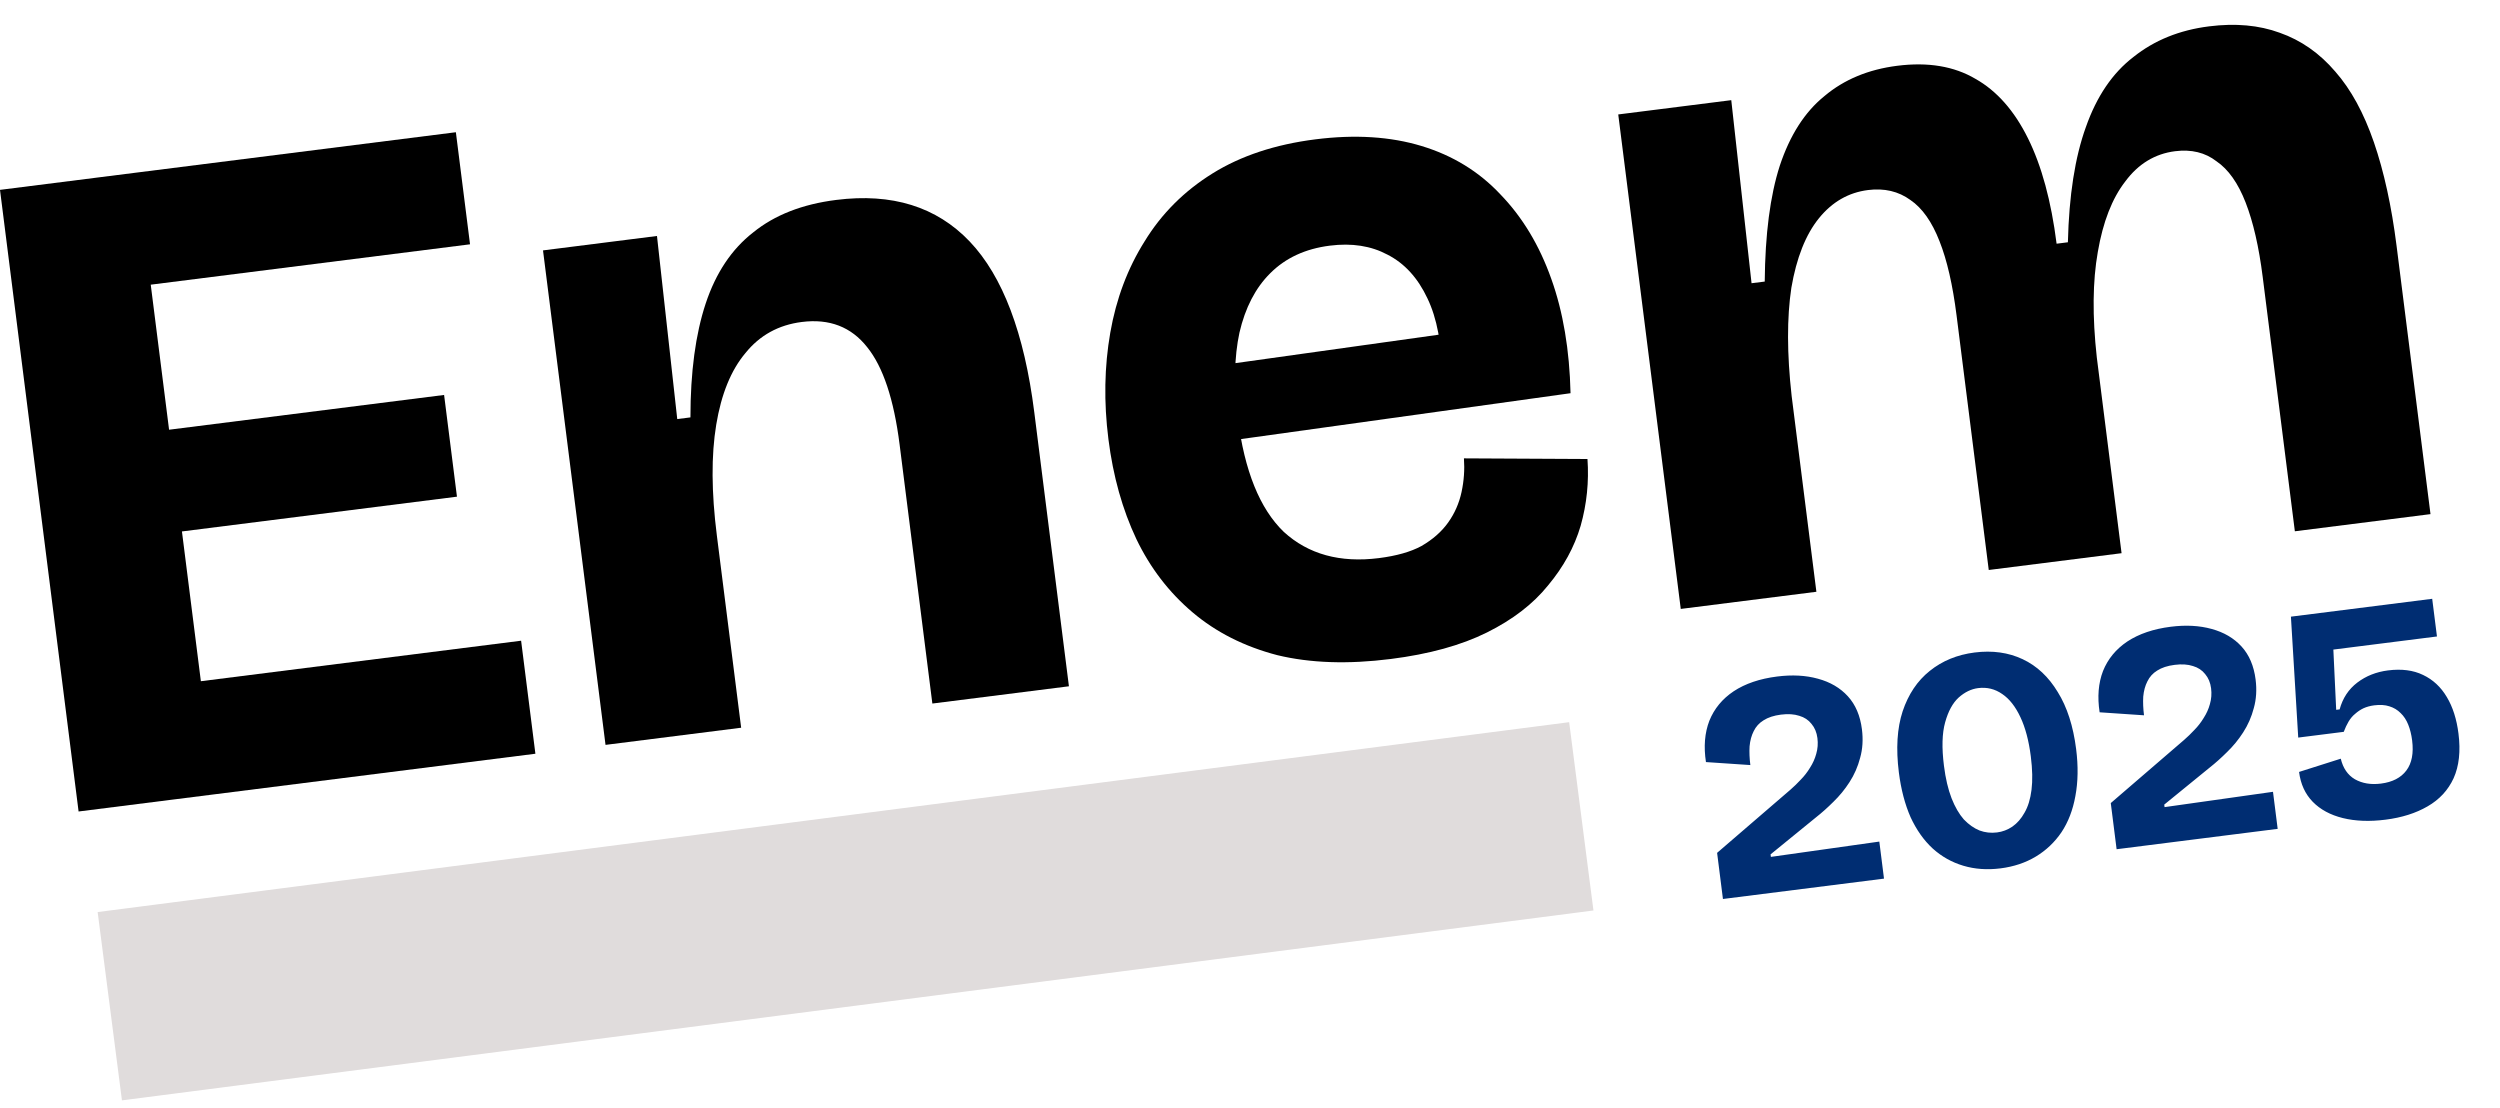 <svg width="158" height="70" viewBox="0 0 158 70" fill="none" xmlns="http://www.w3.org/2000/svg">
<path d="M106.224 38.484L103.944 20.448L102.273 7.233L109.416 6.33L110.698 17.9L111.531 17.795C111.557 14.808 111.873 12.369 112.481 10.478C113.123 8.542 114.066 7.072 115.31 6.068C116.549 5.025 118.081 4.388 119.907 4.157C121.851 3.911 123.499 4.186 124.849 4.983C126.195 5.74 127.301 6.992 128.166 8.737C129.032 10.482 129.636 12.704 129.977 15.402L130.691 15.312C130.761 12.36 131.14 9.933 131.827 8.032C132.509 6.091 133.512 4.614 134.835 3.6C136.153 2.546 137.745 1.901 139.61 1.666C141.277 1.455 142.765 1.589 144.076 2.069C145.426 2.543 146.598 3.363 147.592 4.527C148.581 5.652 149.394 7.142 150.032 8.996C150.669 10.851 151.146 13.028 151.462 15.528L153.607 32.493L145.035 33.577L143.003 17.505C142.763 15.6 142.403 14.033 141.925 12.803C141.447 11.573 140.833 10.704 140.083 10.194C139.368 9.639 138.495 9.427 137.463 9.557C136.193 9.718 135.144 10.354 134.318 11.467C133.485 12.54 132.907 14.024 132.582 15.92C132.253 17.776 132.231 19.996 132.517 22.581L134.083 34.962L125.689 36.023L123.657 19.951C123.412 18.006 123.052 16.439 122.579 15.249C122.101 14.019 121.487 13.149 120.737 12.639C119.982 12.09 119.089 11.88 118.057 12.011C116.827 12.166 115.793 12.761 114.956 13.794C114.119 14.827 113.539 16.291 113.214 18.187C112.929 20.078 112.934 22.355 113.231 25.019L114.796 37.4L106.224 38.484Z" fill="black"/>
<path d="M87.895 41.648C85.197 41.99 82.808 41.909 80.728 41.406C78.644 40.863 76.856 39.96 75.366 38.697C73.876 37.434 72.693 35.89 71.817 34.065C70.936 32.201 70.348 30.098 70.052 27.757C69.756 25.416 69.795 23.173 70.169 21.029C70.543 18.885 71.267 16.959 72.341 15.251C73.41 13.503 74.842 12.072 76.637 10.958C78.431 9.844 80.598 9.127 83.138 8.806C85.638 8.49 87.874 8.63 89.844 9.228C91.814 9.826 93.476 10.845 94.827 12.287C96.218 13.724 97.29 15.504 98.042 17.626C98.789 19.709 99.195 22.117 99.258 24.851L75.604 28.143L75.002 23.381L92.83 20.886L91.137 23.761C91.124 21.746 90.817 20.112 90.215 18.858C89.608 17.564 88.765 16.642 87.688 16.093C86.65 15.538 85.437 15.349 84.048 15.525C82.5 15.72 81.243 16.303 80.277 17.271C79.346 18.196 78.698 19.447 78.333 21.025C78.003 22.559 77.968 24.357 78.229 26.421C78.65 29.754 79.619 32.152 81.134 33.613C82.684 35.03 84.689 35.583 87.149 35.272C88.261 35.131 89.156 34.877 89.835 34.509C90.549 34.096 91.111 33.602 91.522 33.025C91.933 32.449 92.215 31.809 92.368 31.104C92.521 30.399 92.572 29.687 92.521 28.968L100.328 29.009C100.429 30.448 100.285 31.857 99.895 33.237C99.5 34.577 98.812 35.833 97.831 37.005C96.89 38.173 95.604 39.162 93.973 39.973C92.342 40.784 90.316 41.342 87.895 41.648Z" fill="black"/>
<path d="M38.269 47.076L36.011 29.218L34.318 15.825L41.521 14.914L42.802 26.485L43.636 26.379C43.636 23.517 43.958 21.117 44.6 19.181C45.242 17.245 46.243 15.748 47.6 14.69C48.953 13.591 50.701 12.906 52.844 12.636C56.376 12.189 59.188 13.063 61.28 15.258C63.372 17.453 64.734 21.051 65.366 26.051L67.556 43.373L58.925 44.464L56.855 28.095C56.494 25.237 55.811 23.187 54.807 21.943C53.798 20.659 52.421 20.128 50.675 20.349C49.206 20.534 48.019 21.188 47.113 22.311C46.201 23.394 45.586 24.903 45.266 26.838C44.946 28.774 44.959 31.11 45.306 33.849L46.841 45.992L38.269 47.076Z" fill="black"/>
<path d="M4.967 51.286L0 11.999L8.631 10.908L13.598 50.195L4.967 51.286ZM11.039 50.519L10.136 43.376L32.934 40.493L33.837 47.636L11.039 50.519ZM8.939 33.911L8.126 27.482L28.067 24.961L28.88 31.39L8.939 33.911ZM6.967 18.315L6.072 11.231L28.811 8.357L29.706 15.44L6.967 18.315Z" fill="black"/>
<path d="M108.89 56.816L108.521 53.9L113.157 49.907C113.375 49.718 113.59 49.509 113.803 49.28C114.029 49.05 114.226 48.797 114.393 48.52C114.572 48.242 114.703 47.95 114.786 47.644C114.88 47.323 114.905 46.991 114.861 46.647C114.816 46.29 114.691 45.99 114.485 45.747C114.293 45.502 114.037 45.333 113.716 45.239C113.393 45.133 113.007 45.107 112.557 45.164C112.107 45.221 111.74 45.342 111.454 45.526C111.179 45.695 110.973 45.922 110.834 46.209C110.694 46.482 110.607 46.802 110.573 47.169C110.552 47.535 110.568 47.929 110.622 48.352L107.816 48.163C107.666 47.187 107.737 46.318 108.03 45.555C108.337 44.791 108.85 44.168 109.568 43.688C110.3 43.205 111.215 42.895 112.313 42.756C113.265 42.635 114.125 42.681 114.891 42.894C115.67 43.104 116.301 43.475 116.785 44.005C117.269 44.535 117.565 45.23 117.674 46.09C117.756 46.738 117.718 47.341 117.56 47.898C117.415 48.454 117.191 48.966 116.887 49.435C116.595 49.888 116.257 50.301 115.874 50.672C115.504 51.041 115.136 51.37 114.769 51.658L111.9 53.996L111.92 54.155L118.773 53.188L119.069 55.529L108.89 56.816ZM126.439 54.88C125.593 54.987 124.806 54.932 124.08 54.714C123.354 54.497 122.71 54.135 122.149 53.628C121.585 53.108 121.119 52.448 120.749 51.648C120.391 50.833 120.144 49.89 120.008 48.819C119.818 47.31 119.897 46.024 120.246 44.958C120.607 43.878 121.178 43.026 121.959 42.403C122.752 41.765 123.697 41.377 124.795 41.238C125.92 41.096 126.932 41.237 127.832 41.661C128.733 42.084 129.472 42.777 130.051 43.739C130.641 44.686 131.028 45.886 131.212 47.342C131.349 48.426 131.333 49.416 131.164 50.311C131.006 51.191 130.713 51.954 130.284 52.599C129.853 53.232 129.313 53.744 128.664 54.135C128.014 54.526 127.273 54.774 126.439 54.88ZM126.213 52.61C126.557 52.567 126.878 52.446 127.175 52.247C127.484 52.033 127.742 51.738 127.95 51.362C128.171 50.985 128.319 50.503 128.392 49.916C128.466 49.328 128.451 48.625 128.347 47.804C128.222 46.812 128.003 45.987 127.691 45.327C127.378 44.655 126.993 44.166 126.538 43.86C126.081 43.542 125.575 43.418 125.019 43.488C124.583 43.543 124.171 43.743 123.785 44.087C123.411 44.43 123.128 44.95 122.934 45.647C122.739 46.343 122.714 47.26 122.858 48.398C122.96 49.205 123.121 49.89 123.34 50.453C123.557 51.004 123.815 51.448 124.113 51.787C124.423 52.111 124.755 52.344 125.109 52.488C125.461 52.618 125.829 52.659 126.213 52.61ZM133.77 53.671L133.401 50.754L138.037 46.761C138.255 46.572 138.47 46.363 138.683 46.135C138.91 45.905 139.106 45.651 139.273 45.375C139.452 45.097 139.584 44.805 139.666 44.499C139.76 44.178 139.785 43.845 139.741 43.501C139.696 43.144 139.571 42.844 139.365 42.601C139.173 42.357 138.917 42.188 138.596 42.094C138.273 41.987 137.887 41.962 137.437 42.019C136.987 42.075 136.62 42.196 136.334 42.38C136.059 42.549 135.853 42.777 135.715 43.063C135.574 43.336 135.487 43.656 135.453 44.023C135.432 44.389 135.448 44.783 135.502 45.207L132.696 45.017C132.546 44.041 132.617 43.172 132.91 42.41C133.217 41.645 133.73 41.023 134.448 40.542C135.18 40.06 136.095 39.749 137.193 39.61C138.146 39.49 139.005 39.536 139.771 39.748C140.55 39.959 141.181 40.329 141.665 40.859C142.149 41.389 142.445 42.084 142.554 42.944C142.636 43.592 142.598 44.195 142.44 44.753C142.295 45.309 142.071 45.821 141.767 46.289C141.475 46.743 141.137 47.155 140.754 47.526C140.384 47.895 140.016 48.224 139.649 48.513L136.78 50.851L136.8 51.01L143.653 50.042L143.949 52.384L133.77 53.671ZM150.762 51.804C149.757 51.932 148.859 51.897 148.068 51.702C147.278 51.506 146.643 51.163 146.164 50.672C145.686 50.182 145.398 49.553 145.301 48.786L147.937 47.949C148.08 48.549 148.376 48.981 148.826 49.247C149.29 49.511 149.839 49.603 150.474 49.523C151.202 49.431 151.738 49.155 152.083 48.694C152.428 48.234 152.549 47.6 152.447 46.794C152.4 46.423 152.318 46.091 152.2 45.797C152.082 45.502 151.924 45.261 151.725 45.071C151.525 44.867 151.285 44.723 151.005 44.638C150.739 44.55 150.421 44.53 150.05 44.577C149.799 44.609 149.572 44.671 149.368 44.764C149.178 44.855 149.005 44.971 148.848 45.112C148.689 45.239 148.549 45.405 148.427 45.609C148.316 45.797 148.216 46.011 148.125 46.252L145.248 46.615L144.786 38.973L153.715 37.844L154.016 40.225L147.468 41.053L147.647 44.861L147.865 44.833C148.058 44.123 148.43 43.559 148.982 43.139C149.533 42.72 150.18 42.464 150.92 42.37C151.78 42.261 152.518 42.356 153.134 42.655C153.762 42.952 154.265 43.419 154.641 44.057C155.016 44.681 155.261 45.45 155.376 46.363C155.517 47.474 155.414 48.414 155.068 49.184C154.72 49.94 154.17 50.534 153.418 50.965C152.679 51.394 151.794 51.674 150.762 51.804Z" fill="#002D72"/>
<path d="M6.939 63.592L99.939 51.592" stroke="#E0DCDC" stroke-width="12"/>
</svg>
